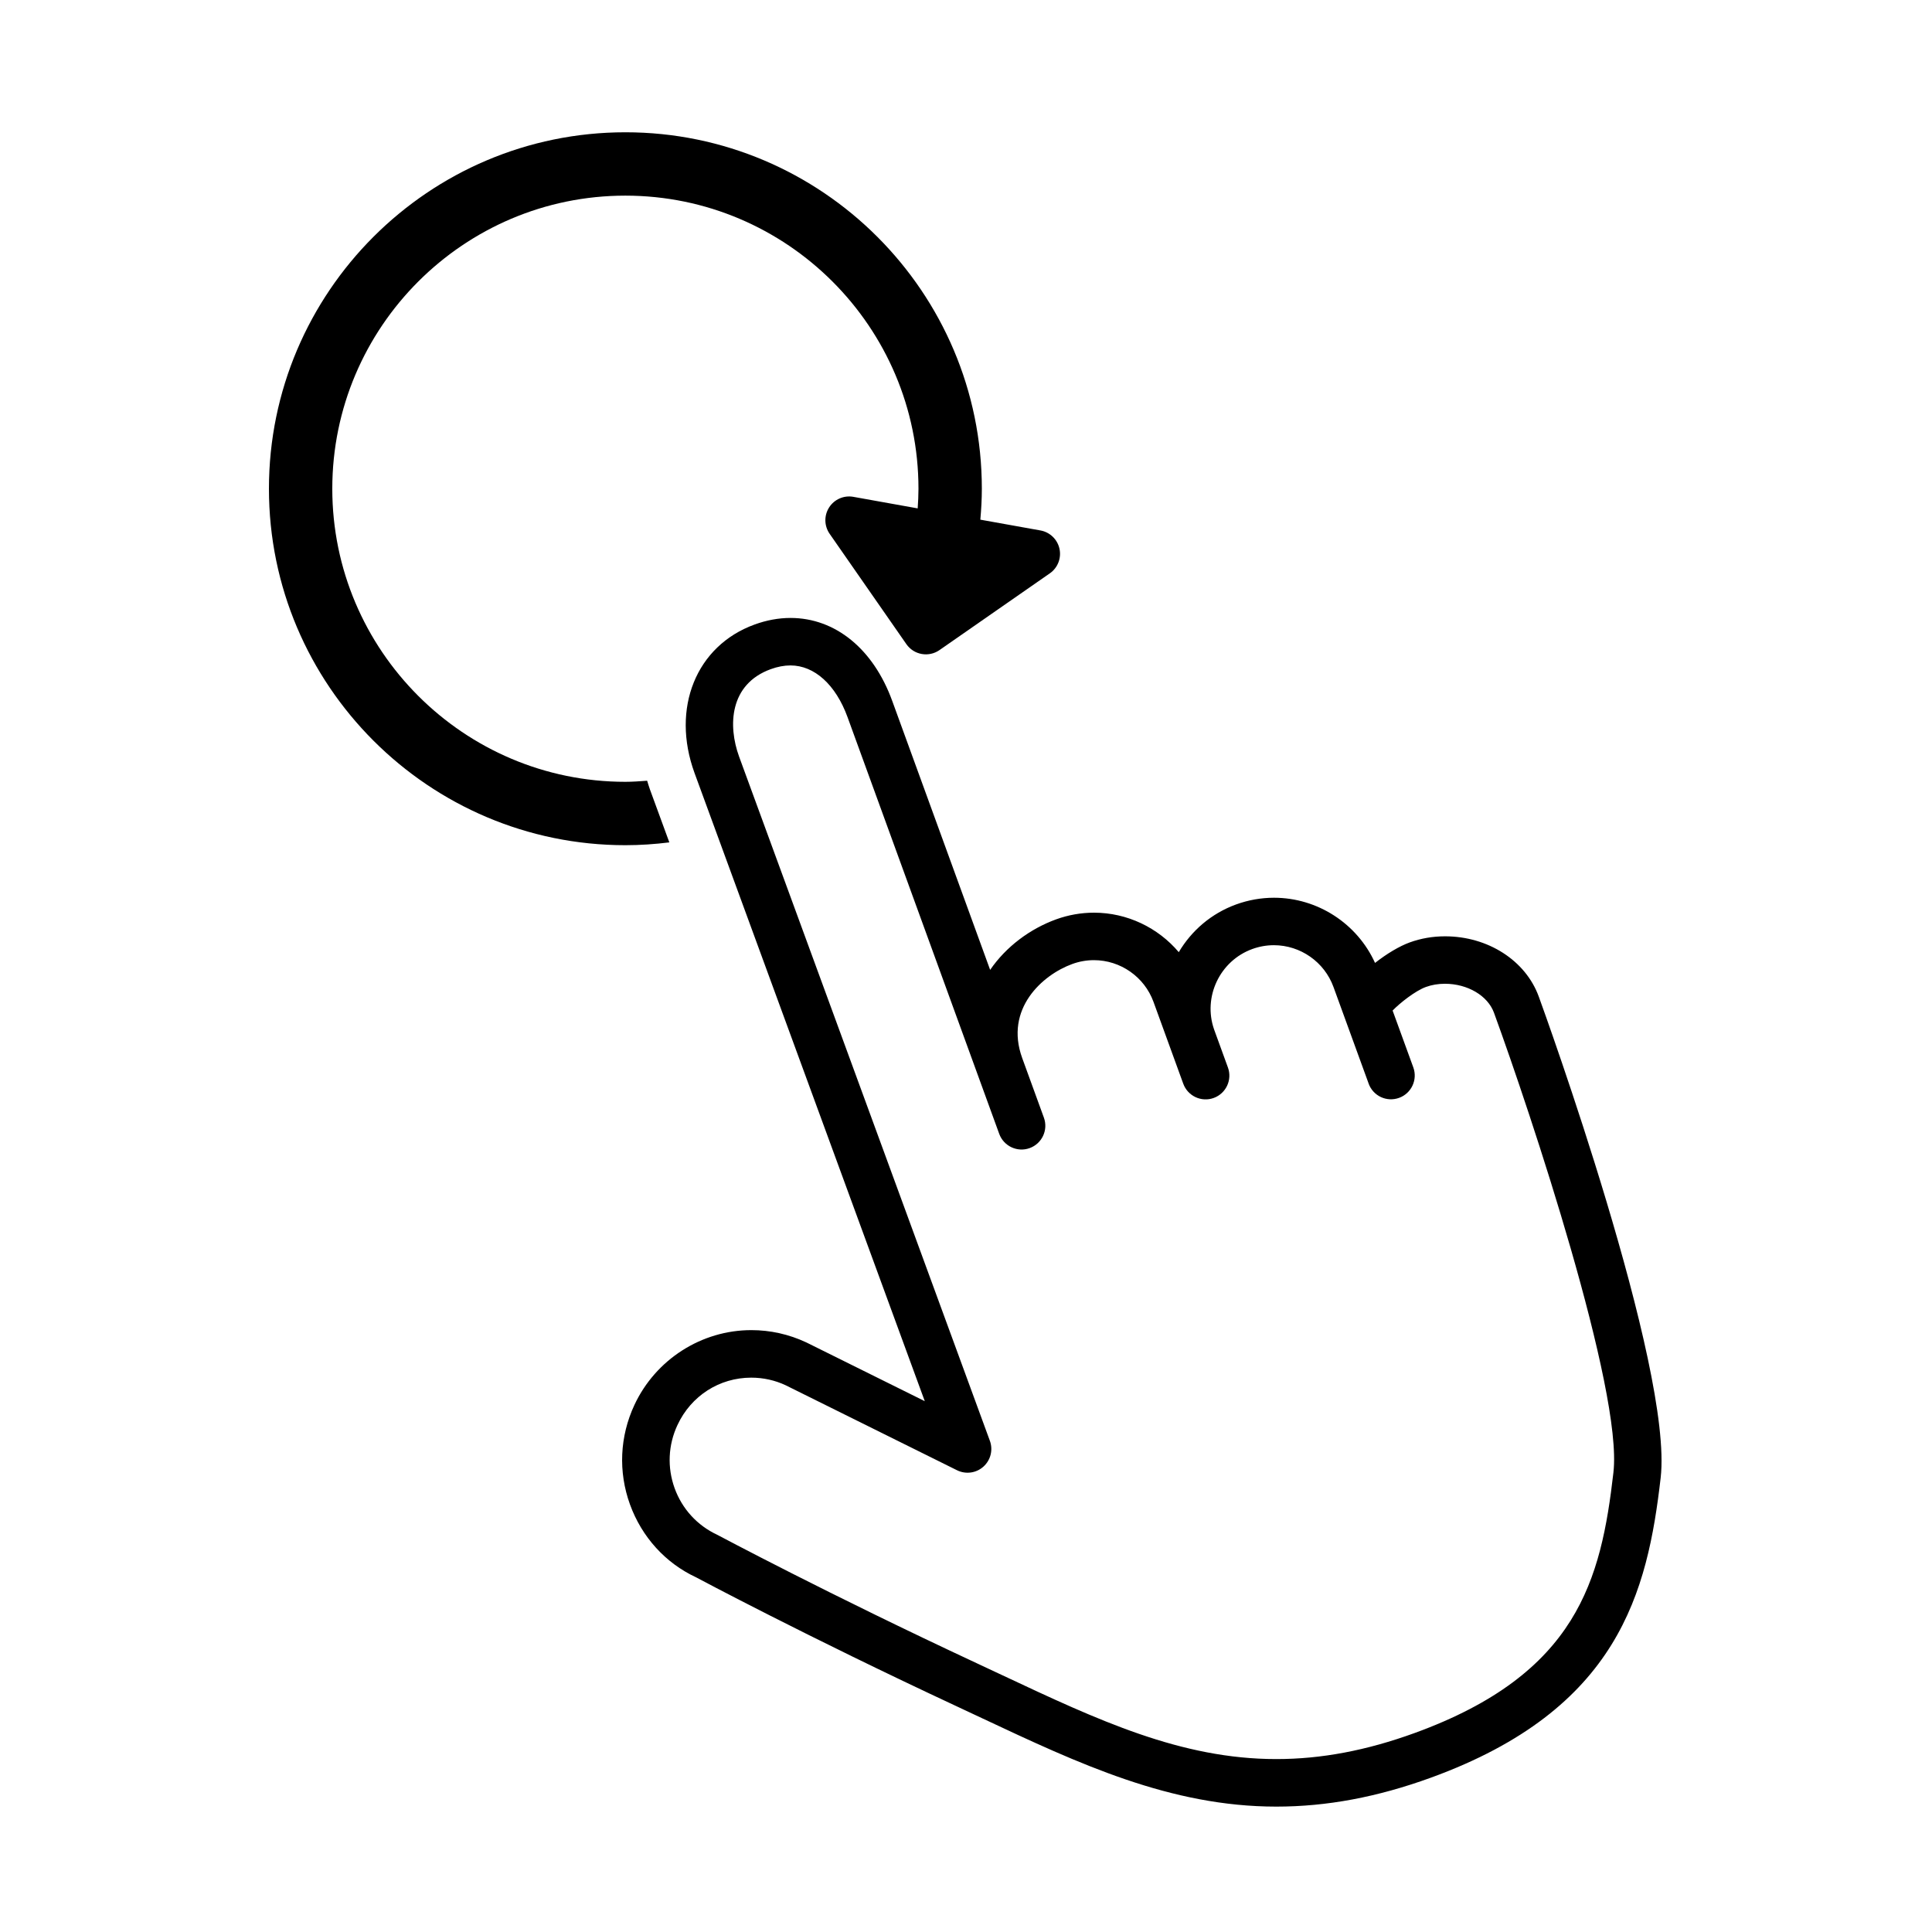 <?xml version="1.0" encoding="UTF-8"?>
<!-- Uploaded to: ICON Repo, www.iconrepo.com, Generator: ICON Repo Mixer Tools -->
<svg fill="#000000" width="800px" height="800px" version="1.1" viewBox="144 144 512 512" xmlns="http://www.w3.org/2000/svg">
 <g>
  <path d="m551.79 408.11c-3.473-9.555-13.457-15.977-24.836-15.977-3.258 0-6.402 0.543-9.352 1.613-2.734 0.996-6.059 2.973-9.203 5.438-4.723-10.418-15.215-17.273-26.773-17.273-3.426 0-6.805 0.602-10.051 1.777-6.606 2.406-11.84 6.981-15.188 12.645-5.488-6.492-13.672-10.465-22.473-10.465-3.422 0-6.805 0.602-10.051 1.777-6.906 2.516-13.238 7.219-17.465 13.383l-25.953-71.293c-5.004-13.762-15.082-21.973-26.953-21.973-3.141 0-6.352 0.586-9.539 1.75-15.461 5.625-22.152 22.152-15.906 39.312l61.027 166.5-31.398-15.574c-4.629-2.164-9.535-3.254-14.574-3.254-13.203 0-25.359 7.785-30.977 19.832-3.891 8.344-4.312 17.695-1.184 26.34 3.129 8.66 9.445 15.574 17.477 19.312 0.285 0.152 29.223 15.613 69.273 34.285l6.508 3.051c25.676 12.062 49.934 23.453 78.043 23.453h0.004c13.383 0 26.785-2.512 40.969-7.672 49.824-18.133 57.391-49.211 60.879-79.48 3.352-29.121-30.844-123.51-32.305-127.51zm19.789 126.07c-3.277 28.5-9.508 53.371-52.668 69.082-12.781 4.648-24.77 6.91-36.66 6.91h-0.004c-25.301 0-47.262-10.316-72.688-22.254l-6.543-3.066c-39.711-18.516-68.367-33.828-68.965-34.129-5.281-2.469-9.281-6.848-11.27-12.336-1.984-5.496-1.719-11.441 0.754-16.738 3.609-7.746 11.109-12.559 19.559-12.559 3.188 0 6.297 0.695 9.105 2.012l45.414 22.523c2.309 1.145 5.082 0.777 7.004-0.953 1.918-1.723 2.598-4.438 1.707-6.856l-66.461-181.32c-2.977-8.191-2.57-19.172 8.383-23.16 1.809-0.66 3.574-0.992 5.234-0.992 6.352 0 12 5.117 15.121 13.688l40.207 110.46c1.191 3.269 4.824 4.953 8.07 3.762 3.269-1.188 4.957-4.809 3.762-8.074l-5.742-15.781c-4.738-13.023 5.336-22.047 13.262-24.93 1.855-0.676 3.785-1.02 5.738-1.02 7.035 0 13.383 4.441 15.789 11.051l7.824 21.516 0.07 0.188c1.191 3.269 4.824 4.953 8.07 3.762 3.266-1.188 4.953-4.809 3.762-8.07l-3.68-10.117c-2.988-8.613 1.551-18.152 10.121-21.273 1.855-0.676 3.785-1.02 5.742-1.02 7.031 0 13.375 4.445 15.785 11.059l9.203 25.285 0.121 0.348c1.188 3.266 4.789 4.957 8.074 3.762 3.266-1.188 4.953-4.809 3.762-8.074l-5.484-15.062c1.945-2.016 6.031-5.234 8.816-6.246 1.559-0.566 3.254-0.852 5.043-0.852 6.012 0 11.355 3.156 13.008 7.688 9.676 26.52 34.156 100.04 31.652 121.78z"/>
  <path d="m321.38 367.24-5.16-14.082c-0.273-0.75-0.48-1.508-0.719-2.258-1.91 0.137-3.82 0.289-5.769 0.289-42.828 0-77.672-34.844-77.672-77.672s34.844-77.672 77.672-77.672c42.832 0.004 77.672 34.844 77.672 77.676 0 1.75-0.09 3.484-0.207 5.207l-0.52-0.094-16.535-2.969c-2.508-0.449-5.035 0.656-6.41 2.801-1.379 2.141-1.324 4.902 0.129 6.996l20.34 29.246c1.988 2.856 5.906 3.559 8.766 1.574l29.246-20.34c2.09-1.453 3.102-4.027 2.559-6.516-0.547-2.488-2.535-4.402-5.039-4.852l-15.934-2.859c0.242-2.711 0.398-5.434 0.398-8.195 0-52.09-42.379-94.465-94.465-94.465-52.082 0.004-94.461 42.375-94.461 94.465 0 52.09 42.379 94.465 94.465 94.465 3.941 0 7.824-0.273 11.645-0.746z"/>
 </g>
</svg>